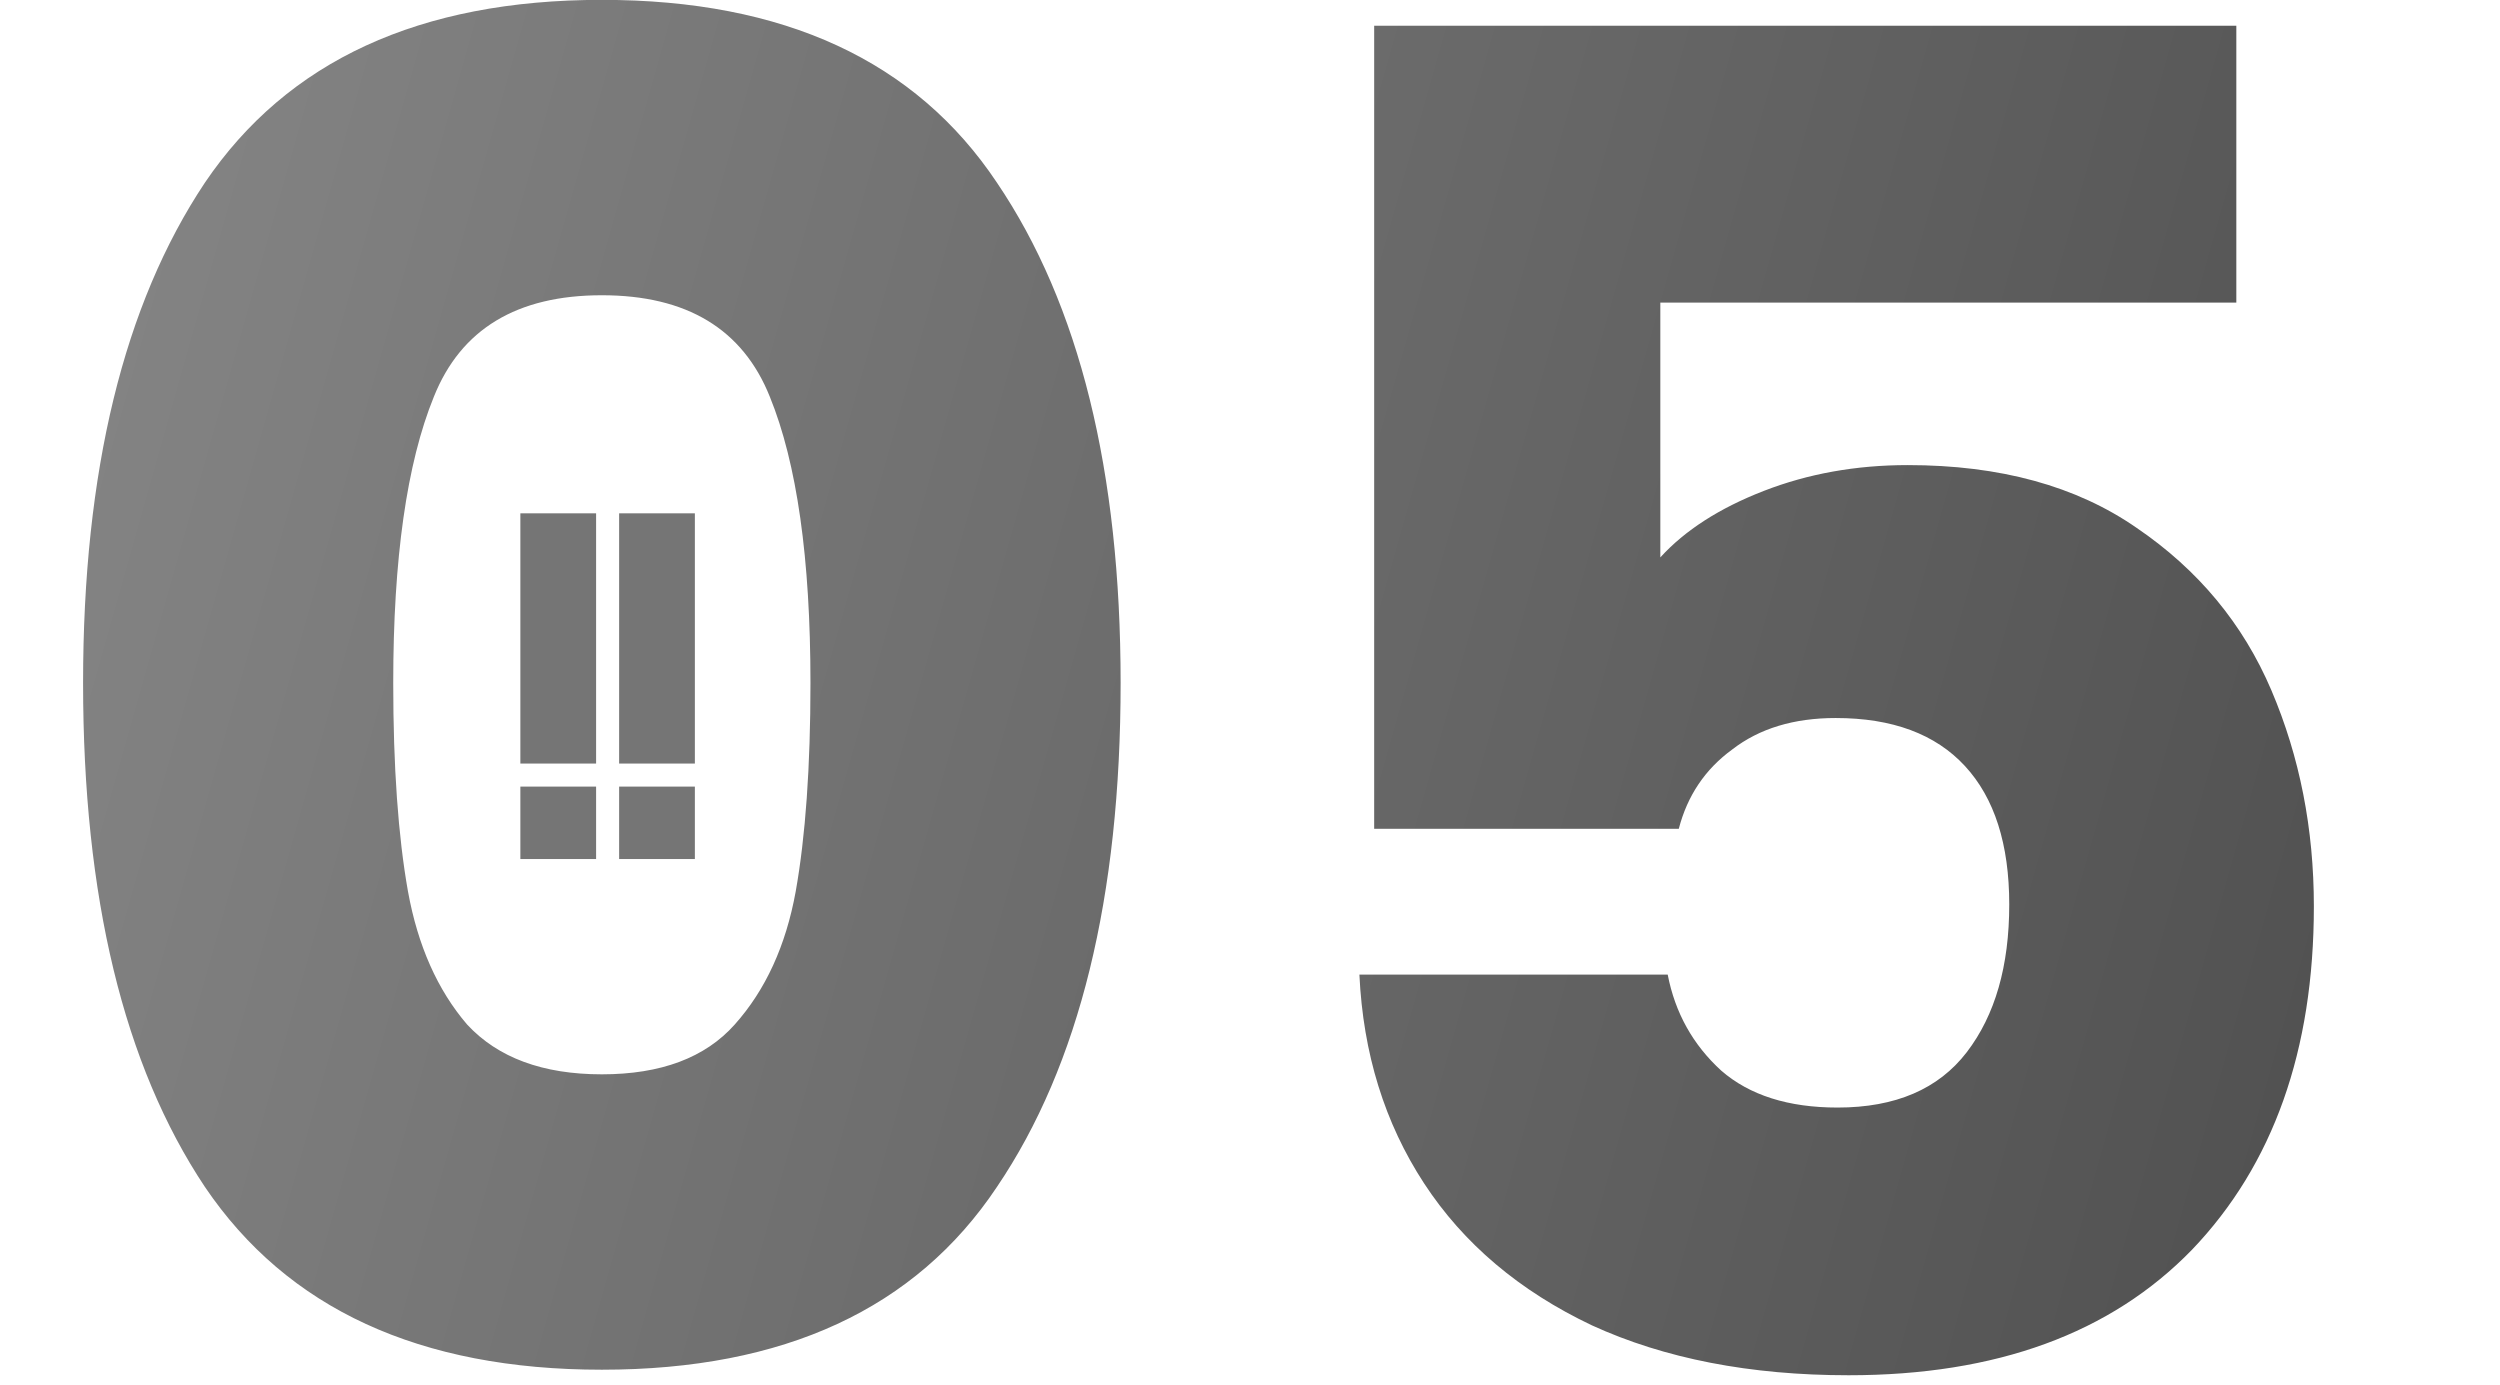 <svg width="130" height="72" viewBox="0 0 130 72" fill="none" xmlns="http://www.w3.org/2000/svg">
<path d="M4.32 35.513C4.32 24.505 6.432 15.833 10.656 9.497C14.944 3.161 21.824 -0.007 31.296 -0.007C40.768 -0.007 47.616 3.161 51.84 9.497C56.128 15.833 58.272 24.505 58.272 35.513C58.272 46.649 56.128 55.385 51.84 61.721C47.616 68.057 40.768 71.225 31.296 71.225C21.824 71.225 14.944 68.057 10.656 61.721C6.432 55.385 4.32 46.649 4.32 35.513ZM42.144 35.513C42.144 29.049 41.44 24.089 40.032 20.633C38.624 17.113 35.712 15.353 31.296 15.353C26.88 15.353 23.968 17.113 22.56 20.633C21.152 24.089 20.448 29.049 20.448 35.513C20.448 39.865 20.704 43.481 21.216 46.361C21.728 49.177 22.752 51.481 24.288 53.273C25.888 55.001 28.224 55.865 31.296 55.865C34.368 55.865 36.672 55.001 38.208 53.273C39.808 51.481 40.864 49.177 41.376 46.361C41.888 43.481 42.144 39.865 42.144 35.513ZM116.289 15.737H86.337V28.985C87.617 27.577 89.409 26.425 91.713 25.529C94.017 24.633 96.513 24.185 99.201 24.185C104.001 24.185 107.969 25.273 111.105 27.449C114.305 29.625 116.641 32.441 118.113 35.897C119.585 39.353 120.321 43.097 120.321 47.129C120.321 54.617 118.209 60.569 113.985 64.985C109.761 69.337 103.809 71.513 96.129 71.513C91.009 71.513 86.561 70.649 82.785 68.921C79.009 67.129 76.097 64.665 74.049 61.529C72.001 58.393 70.881 54.777 70.689 50.681H86.721C87.105 52.665 88.033 54.329 89.505 55.673C90.977 56.953 92.993 57.593 95.553 57.593C98.561 57.593 100.801 56.633 102.273 54.713C103.745 52.793 104.481 50.233 104.481 47.033C104.481 43.897 103.713 41.497 102.177 39.833C100.641 38.169 98.401 37.337 95.457 37.337C93.281 37.337 91.489 37.881 90.081 38.969C88.673 39.993 87.745 41.369 87.297 43.097H71.457V1.337H116.289V15.737Z" fill="url(#paint0_linear_1584_9792)"/>
<rect x="27.059" y="26.693" width="3.938" height="13.012" fill="#757575"/>
<rect x="32.195" y="26.693" width="3.938" height="13.012" fill="#757575"/>
<rect x="27.059" y="40.903" width="3.938" height="3.767" fill="#757575"/>
<rect x="32.195" y="40.903" width="3.938" height="3.767" fill="#757575"/>
<defs>
<linearGradient id="paint0_linear_1584_9792" x1="0" y1="3.513" x2="138.216" y2="42.493" gradientUnits="userSpaceOnUse">
<stop stop-color="#878787"/>
<stop offset="1" stop-color="#4C4C4C"/>
</linearGradient>
</defs>
</svg>
